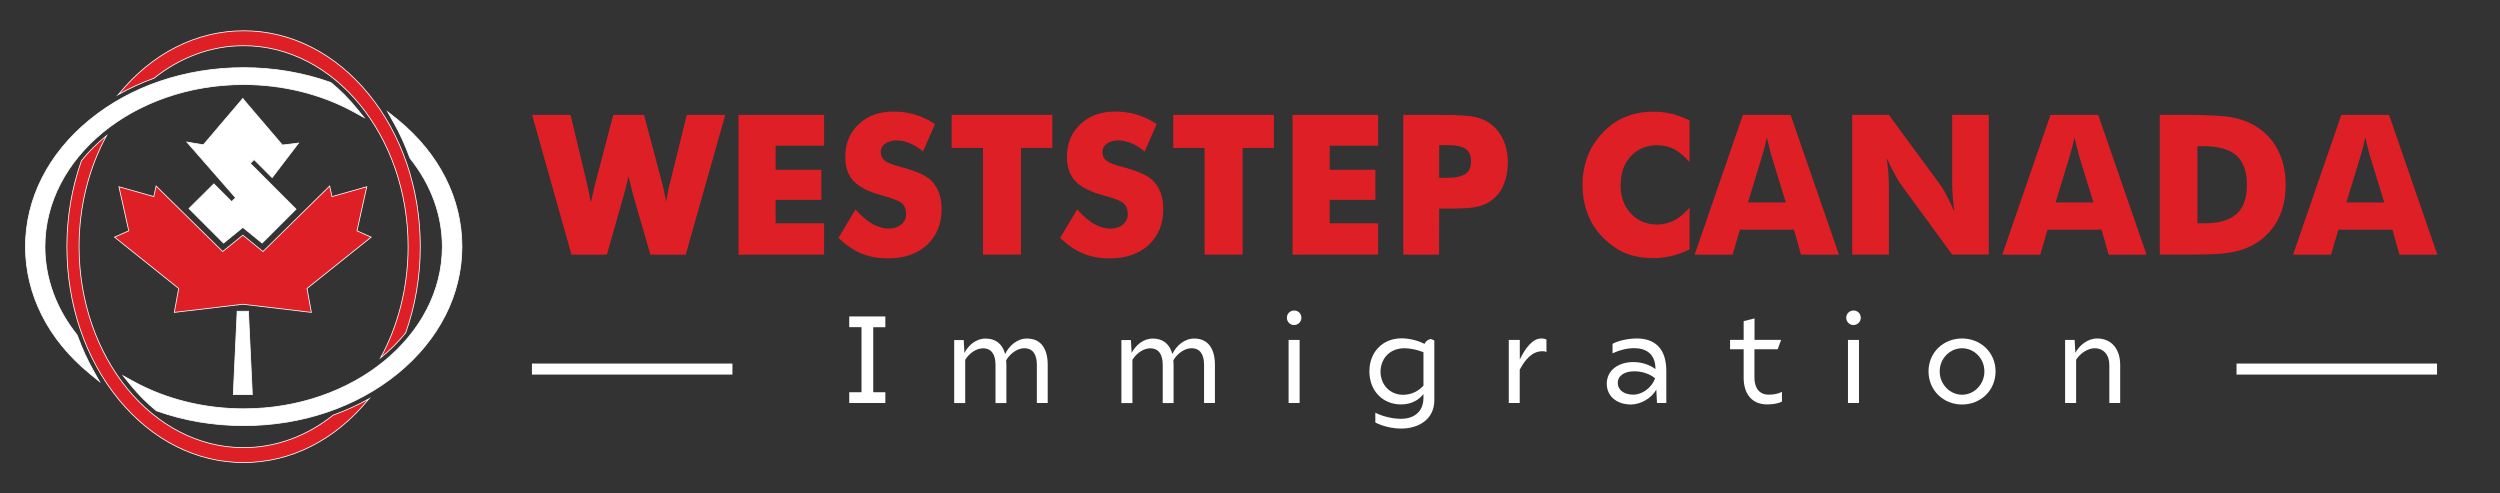 <svg version="1.1" id="Layer_2_1_" xmlns="http://www.w3.org/2000/svg" xmlns:xlink="http://www.w3.org/1999/xlink" x="0px" y="0px"
	 viewBox="0 0 3199.6 631.4" style="enable-background:new 0 0 3199.6 631.4;"
	 xml:space="preserve">
<rect x="0" y="0" width="3199.6" height="631.4" fill="#333333" stroke="none"/>
<style type="text/css">
	.st0{fill:#DF1F26;stroke:#FFFFFF;stroke-miterlimit:10;}
	.st1{fill:#FFFFFF;stroke:#FFFFFF;stroke-miterlimit:10;}
	.st2{fill:#DF1F26;}
	.st3{fill:#FFFFFF;}
</style>
<g>
	<polygon class="st0" points="456.9,295.4 469.4,239 424.9,251.6 421.9,238.1 336.6,321.9 310.8,301 285,321.9 199.8,238.1 
		196.8,251.6 152.2,239 164.8,295.4 146.6,303.5 228.7,369.2 223.1,399.8 310.8,389.4 398.5,399.8 392.9,369.2 475,303.5 	"/>
	<path class="st0" d="M426.4,531.3c-33,26.3-72.4,41.6-114.7,41.6c-116.1,0-210.5-115.4-210.5-257.2c0-52.5,13-101.5,35.2-142.2
		c-12,9.7-22.8,20.5-32.1,32c-12.2,34.3-18.7,71.7-18.7,110.2c0,73.8,23.5,143.2,66.2,195.4S251.4,592,311.8,592
		s117.1-28.7,159.8-80.9c0.2-0.2,0.3-0.4,0.5-0.6C457.6,518.6,442.4,525.5,426.4,531.3z"/>
	<path class="st0" d="M311.8,58.5c116.1,0,210.5,115.4,210.5,257.2c0,52.6-13,101.5-35.2,142.3c12-9.7,22.8-20.5,32.1-32
		c12.2-34.3,18.7-71.7,18.7-110.3c0-73.8-23.5-143.2-66.2-195.4c-42.7-52.2-99.5-80.9-159.8-80.9s-117.1,28.7-159.8,80.9
		c-0.2,0.2-0.3,0.4-0.5,0.6c14.4-8.1,29.7-15.1,45.6-20.8C230.1,73.8,269.5,58.5,311.8,58.5z"/>
	<g>
		<g>
			<polygon class="st1" points="300.2,503.4 305,399.9 316.6,399.9 321.5,503.4 			"/>
			<path class="st1" d="M315.2,401.4l4.7,100.6h-18.1l4.7-100.6H315.2 M318,398.4h-2.9h-8.7h-2.9l-0.1,2.9l-4.7,100.6l-0.1,3.1h3.1
				h18.1h3.1l-0.1-3.1l-4.7-100.6L318,398.4L318,398.4z"/>
		</g>
	</g>
	<g>
		<g>
			<polygon class="st1" points="310.8,289.1 286.1,309 244,266.9 273.5,237.4 296.4,260.2 303.4,253.1 243,183.9 260.9,186.9 
				310.8,128.3 361,187.1 378.9,184.9 348.3,225.1 325.3,202 318.3,209.1 376.9,267.7 335.5,309 			"/>
			<path class="st1" d="M310.8,130.6l49.5,58.1l15.2-1.8l-27.4,35.9l-22.9-22.9l-9.1,9.1l58.6,58.6L335.4,307l-18.1-14.7l-6.4-5.2
				l-6.4,5.2L286.2,307l-40.2-40.2l27.4-27.4l22.9,22.9l9.1-9.1l-58.6-67.1l14.6,2.4L310.8,130.6 M310.8,126l-2.3,2.7l-48.2,56.6
				l-12.9-2.1l-8.2-1.4l5.5,6.3l56.8,65l-5,5l-20.7-20.7l-2.1-2.1l-2.1,2.1L244,264.8l-2.1,2.1l2.1,2.1l40.2,40.2l1.9,1.9l2.1-1.7
				l18.1-14.7l4.5-3.7l4.5,3.7l18.1,14.7l2.1,1.7l1.9-1.9l39.4-39.4l2.1-2.1l-2.1-2.1l-56.5-56.5l4.9-4.9l20.7,20.7l2.4,2.4l2.1-2.7
				l27.4-35.9l4.3-5.6l-7.1,0.9l-13.6,1.6l-48.5-56.8L310.8,126L310.8,126z"/>
		</g>
	</g>
	<g>
		<path class="st1" d="M116,477.1l-0.6-0.5c-52.5-43-81.5-100.2-81.5-161s28.9-118,81.5-161c52.4-42.9,122.2-66.6,196.3-66.6
			c38.6,0,75.8,6.3,110.8,18.8l0.2,0.1l0.2,0.2c11.6,9.4,22.4,20.3,32.2,32.3l4.8,5.9l-6.7-3.6c-42-22.9-91-35-141.5-35
			c-141,0-255.7,93.7-255.7,209c0,40.5,14.3,79.8,41.3,113.8l0.2,0.2l0.1,0.2c5.7,15.8,12.7,31.1,20.7,45.4l3.9,6.9L116,477.1z"/>
		<path class="st1" d="M311.8,89.6c38.6,0,75.9,6.4,110.3,18.7c11.5,9.3,22.3,20.1,32,32.1c-40.8-22.2-89.7-35.2-142.3-35.2
			c-141.8,0-257.2,94.4-257.2,210.5c0,42.3,15.3,81.7,41.7,114.7c5.7,15.9,12.7,31.2,20.8,45.6c-0.2-0.1-0.4-0.3-0.6-0.5
			c-52.2-42.7-80.9-99.5-80.9-159.8s28.7-117.1,80.9-159.8C168.6,113.2,238,89.6,311.8,89.6 M311.8,86.6
			c-74.5,0-144.5,23.8-197.2,66.9c-52.9,43.3-82,100.9-82,162.2c0,61.3,29.1,118.9,82,162.2c0.1,0.1,0.2,0.2,0.3,0.3l0.2,0.2
			l12.2,9.9l-7.7-13.7c-8-14.2-14.9-29.4-20.6-45.2l-0.2-0.5l-0.3-0.4c-26.8-33.6-41-72.6-41-112.8c0-114.4,114.1-207.5,254.2-207.5
			c50.3,0,99,12.1,140.8,34.8l13.3,7.3l-9.6-11.8c-9.9-12.2-20.8-23.1-32.4-32.6l-0.4-0.3l-0.5-0.2C387.9,93,350.5,86.6,311.8,86.6
			L311.8,86.6z"/>
	</g>
	<g>
		<path class="st1" d="M311.8,543.2c-38.6,0-75.8-6.3-110.8-18.8l-0.2-0.1l-0.2-0.2c-11.6-9.4-22.4-20.2-32.2-32.3l-4.8-5.9l6.7,3.6
			c42,22.9,91,35,141.5,35c141,0,255.7-93.7,255.7-209c0-40.5-14.3-79.9-41.4-113.8l-0.2-0.2l-0.1-0.2
			c-5.7-15.8-12.7-31.1-20.7-45.4l-3.9-6.9l6.1,5l0.6,0.5c52.5,43,81.5,100.2,81.5,161s-28.9,118-81.5,161
			C455.6,519.6,385.9,543.2,311.8,543.2z"/>
		<path class="st1" d="M506.5,155.4c0.2,0.2,0.4,0.3,0.6,0.5c52.2,42.7,80.9,99.5,80.9,159.8s-28.7,117.1-80.9,159.8
			s-121.6,66.2-195.4,66.2c-38.6,0-75.9-6.4-110.3-18.7c-11.5-9.3-22.2-20.1-32-32.1c40.8,22.2,89.7,35.2,142.2,35.2
			c141.8,0,257.2-94.4,257.2-210.5c0-42.3-15.3-81.7-41.7-114.8C521.5,185.1,514.6,169.8,506.5,155.4 M496.2,143.1l7.7,13.7
			c8,14.2,14.9,29.4,20.6,45.1l0.2,0.5l0.3,0.4c26.9,33.7,41.1,72.7,41.1,112.9c0,114.4-114,207.5-254.2,207.5
			c-50.3,0-99-12-140.8-34.8l-13.3-7.3l9.6,11.8c9.9,12.2,20.8,23.1,32.4,32.5l0.4,0.3l0.5,0.2c35.1,12.5,72.5,18.8,111.3,18.8
			c74.5,0,144.5-23.8,197.2-66.9c52.9-43.3,82-100.9,82-162.2c0-61.3-29.1-118.9-82-162.2c-0.1-0.1-0.2-0.2-0.4-0.3l-0.3-0.2
			L496.2,143.1L496.2,143.1z"/>
	</g>
</g>
<g>
	<path class="st2" d="M824.3,147.1l22.5,85c1,3.4,2,7.4,3,12c0.3,1.6,0.8,4,1.3,7s1,5.5,1.3,7.3c1.1-5.3,2.2-10.5,3-15.8
		c0.5-2.5,1.3-6,2.6-10.5l21-85h49.2l-50.6,178.8h-45.2l-22.1-76.3c-1.5-5.7-2.8-10.9-3.9-15.8c-0.1-0.5-0.3-1.5-0.7-2.9
		c-0.4-1.5-0.9-3.2-1.3-5.2c-0.2,0.6-0.7,3-1.7,7.2c-1.5,6.5-2.9,12.1-4.3,16.7l-21.7,76.3h-45.3l-50.4-178.8h49.2l20.5,85.5
		c0.7,2.9,1.6,7.3,2.9,13.3c1.3,6.4,2.2,10.8,2.6,13.4c1.1-5.1,1.9-8.6,2.4-10.7c1.5-6.7,2.7-12,3.8-16l22.5-85.5L824.3,147.1
		L824.3,147.1z"/>
	<path class="st2" d="M945.2,325.9V147.1h109.5v39.3h-62v30.9h58.5v38.5h-58.5v30h62v40L945.2,325.9L945.2,325.9z"/>
	<path class="st2" d="M1094.9,268.1c7.5,8.3,14.6,14.5,21.5,18.4c7.2,4.1,14.1,6.1,21,6.1c6.4,0,11.8-1.8,16-5.2
		c4.2-3.5,6.3-7.9,6.3-13.3c0-5.9-1.7-10.5-5.2-13.8c-3.7-3.2-12-6.5-24.8-9.9c-17.4-4.7-29.7-10.8-36.9-18.3
		c-7.3-7.6-11-18.1-11-31.3c0-17.1,5.7-31,17.2-41.8c11.3-10.8,26.1-16.2,44.4-16.2c10.3,0,19.7,1.3,28.1,4
		c8.8,2.7,17.2,6.7,25.1,12l-15.3,35.1c-5.4-4.6-11.1-8.2-17.1-10.7c-5.8-2.4-11.6-3.5-17.2-3.5c-5.7,0-10.4,1.4-14.3,4.3
		c-3.7,2.7-5.5,6.3-5.5,10.7c0,4.3,1.6,7.9,4.8,10.7c3.3,2.7,9.6,5.2,18.8,7.7c0.3,0.1,0.6,0.1,0.9,0.2c0.2,0,0.6,0.1,1.1,0.3
		c19.9,5.3,33,11.2,39.3,17.8c4.2,4.1,7.4,9.4,9.8,15.8c2.1,6,3.2,12.9,3.2,20.5c0,18.9-6.2,34.1-18.7,45.8
		c-12.5,11.5-29.2,17.2-49.8,17.2c-12.7,0-24-2.1-34-6.2c-10-4.1-19.8-10.8-29.5-20L1094.9,268.1z"/>
	<path class="st2" d="M1258.1,325.9V189.3H1218v-42.2h128.8v42.2h-40.1v136.5L1258.1,325.9L1258.1,325.9z"/>
	<path class="st2" d="M1378.6,268.1c7.5,8.3,14.6,14.5,21.5,18.4c7.2,4.1,14.1,6.1,21,6.1c6.4,0,11.8-1.8,16-5.2
		c4.2-3.5,6.3-7.9,6.3-13.3c0-5.9-1.7-10.5-5.2-13.8c-3.7-3.2-12-6.5-24.8-9.9c-17.4-4.7-29.7-10.8-36.9-18.3
		c-7.3-7.6-11-18.1-11-31.3c0-17.1,5.7-31,17.2-41.8c11.3-10.8,26.1-16.2,44.4-16.2c10.3,0,19.7,1.3,28.1,4
		c8.8,2.7,17.2,6.7,25.1,12l-15.3,35.1c-5.4-4.6-11.1-8.2-17.1-10.7c-5.8-2.4-11.6-3.5-17.2-3.5c-5.7,0-10.4,1.4-14.3,4.3
		c-3.7,2.7-5.5,6.3-5.5,10.7c0,4.3,1.6,7.9,4.8,10.7c3.3,2.7,9.6,5.2,18.8,7.7c0.3,0.1,0.6,0.1,0.9,0.2c0.2,0,0.6,0.1,1.1,0.3
		c19.9,5.3,33,11.2,39.3,17.8c4.2,4.1,7.4,9.4,9.8,15.8c2.1,6,3.2,12.9,3.2,20.5c0,18.9-6.2,34.1-18.7,45.8
		c-12.5,11.5-29.2,17.2-49.8,17.2c-12.7,0-24-2.1-34-6.2c-10-4.1-19.8-10.8-29.5-20L1378.6,268.1z"/>
	<path class="st2" d="M1541.7,325.9V189.3h-40.1v-42.2h128.8v42.2h-40.1v136.5L1541.7,325.9L1541.7,325.9z"/>
	<path class="st2" d="M1654.3,325.9V147.1h109.5v39.3h-62v30.9h58.5v38.5h-58.5v30h62v40L1654.3,325.9L1654.3,325.9z"/>
	<path class="st2" d="M1841.8,325.9H1796V147.1h51c19.8,0,33.9,1,42.2,2.9c8.1,2.1,14.9,5.4,20.4,10c6.5,5.4,11.5,12.2,15,20.3
		c3.5,8.2,5.2,17.4,5.2,27.5c0,10.7-1.8,20.1-5.2,28.1c-3.1,8.1-8.1,14.7-15,20c-5,3.9-10.9,6.7-17.9,8.4
		c-6.3,1.7-17.2,2.6-32.7,2.6h-8.3h-8.8L1841.8,325.9L1841.8,325.9z M1841.8,227.6h9.3c11.6,0,19.7-1.7,24.6-5c4.6-3.1,7-8.5,7-16.2
		c0-7.4-2.3-12.7-6.8-15.9c-4.5-3.2-12.6-4.8-24.2-4.8h-9.8V227.6z"/>
	<path class="st2" d="M2162.4,154.1v53.2c-7-7.6-13.6-13.1-19.8-16.5c-6.9-3.3-14.1-5-21.5-5c-13.9,0-25.3,4.8-34.1,14.3
		c-3,3.4-5.5,7-7.3,10.7c-1.9,3.7-3.3,7.9-4.2,12.6c-0.9,4.7-1.4,9.4-1.4,14.2c0,14.3,4.4,26.3,13.2,35.8c8.9,9.4,20.1,14,33.8,14
		c7.3,0,14.5-1.8,21.5-5.2c6.2-3.2,12.8-8.6,19.8-16.4v53.4c-9,4.2-16.7,7-23.1,8.4c-7.9,1.9-15.6,2.8-23.2,2.8
		c-9.6,0-18.6-1.2-27.1-3.5c-8.5-2.3-16-5.8-22.7-10.6c-13.3-9.1-23.5-20.4-30.4-33.7c-7-13.8-10.5-29.2-10.5-46
		c0-13.5,2.3-25.9,6.8-37.2c2-5.4,4.6-10.6,7.8-15.4c3.1-4.8,7.2-9.9,12.1-15.1c8.5-8.8,18.1-15.3,28.8-19.5
		c10.6-4.3,22.3-6.5,35.3-6.5c7.4,0,15.1,0.9,23.2,2.7C2147.3,147.6,2155,150.5,2162.4,154.1z"/>
	<path class="st2" d="M2168.9,325.9l61.7-178.8h61.1l61.8,178.8h-48.5l-9-32h-69.2l-9.3,32H2168.9z M2237.1,259.1h48.5l-18.2-59
		c-0.4-1.1-1.2-4-2.3-8.8c-1.4-5.6-2.6-10.7-3.8-15.3c-1.1,4.1-2.1,8.3-2.9,12.6c-1.3,4.1-2.4,7.9-3.3,11.5L2237.1,259.1z"/>
	<path class="st2" d="M2370.5,325.9V147.1h47l67.5,91.9c1.7,2.5,3.9,6.3,6.5,11.4c3.3,6.5,6.6,13.2,9.8,20.1
		c-1.2-9.4-1.9-15.9-2.1-19.7c-0.5-5.9-0.7-11-0.7-15.5v-88.3h46.8v178.8h-46.8l-67.5-92.3c-1-1.3-3.1-5.1-6.5-11.5
		c-2.9-5.2-6.2-11.8-9.8-19.8c0.8,6.4,1.6,12.9,2.3,19.8c0.3,7.6,0.5,12.8,0.5,15.5v88.3L2370.5,325.9L2370.5,325.9z"/>
	<path class="st2" d="M2562.6,325.9l61.7-178.8h61.1l61.8,178.8h-48.5l-9-32h-69.2l-9.3,32H2562.6z M2630.8,259.1h48.5l-18.2-59
		c-0.4-1.1-1.2-4-2.3-8.8c-1.4-5.6-2.6-10.7-3.8-15.3c-1.1,4.1-2.1,8.3-2.9,12.6c-1.3,4.1-2.4,7.9-3.3,11.5L2630.8,259.1z"/>
	<path class="st2" d="M2764.2,325.9V147.1h37.2c28.2,0,47.8,1.3,59,3.9c11.6,2.6,21.7,7,30.3,13.1c11.4,7.8,20,17.9,25.8,30.3
		c5.9,12.5,8.8,26.5,8.8,42.2s-2.9,29.8-8.8,42.2c-5.8,12.2-14.4,22.3-25.8,30.3c-9,6.1-18.8,10.3-29.6,12.7
		c-10.8,2.7-27.9,4-51.5,4h-8.2L2764.2,325.9L2764.2,325.9z M2812.4,285.8h8.2c19.2,0,33.2-4,41.9-12c8.8-7.8,13.2-20.2,13.2-37.2
		c0-16.9-4.4-29.4-13.2-37.4s-22.8-12.1-41.9-12.1h-8.2V285.8z"/>
	<path class="st2" d="M2934.8,325.9l61.7-178.8h61.1l61.8,178.8h-48.5l-9-32h-69.2l-9.3,32H2934.8z M3003,259.1h48.5l-18.2-59
		c-0.4-1.1-1.2-4-2.3-8.8c-1.4-5.6-2.6-10.7-3.8-15.3c-1.1,4.1-2.1,8.3-2.9,12.6c-1.3,4.1-2.4,7.9-3.3,11.5L3003,259.1z"/>
	<g>
		<path class="st3" d="M1117.6,418.8V502h15.5v13.8h-46.2V502h15.7v-83.3h-15.7V405h46.2v13.8H1117.6z"/>
	</g>
	<g>
		<path class="st3" d="M1340.9,467v48.8H1327v-48.9c0-12.8-4.8-21.2-16-21.2c-8.4,0-17.7,6-23.3,15.4c0.2,1.9,0.3,4,0.3,6v48.8
			h-13.9v-48.9c0-12.8-4.8-21.2-16-21.2c-8.2,0-17.2,5.7-22.8,14.7v55.4h-14.1v-80.7h12.2l0.9,16.5c5.1-9.7,14.7-18.4,27.1-18.4
			c13.4,0,21.7,7.4,25,19.8c4.9-10.1,14.9-19.8,27.9-19.8C1332.4,433.2,1340.9,446.5,1340.9,467z"/>
	</g>
	<g>
		<path class="st3" d="M1554.9,467v48.8H1541v-48.9c0-12.8-4.8-21.2-16-21.2c-8.4,0-17.7,6-23.3,15.4c0.2,1.9,0.3,4,0.3,6v48.8
			h-13.9v-48.9c0-12.8-4.8-21.2-16-21.2c-8.2,0-17.2,5.7-22.8,14.7v55.4h-14.1v-80.7h12.2l0.9,16.5c5.1-9.7,14.7-18.4,27.1-18.4
			c13.4,0,21.7,7.4,25,19.8c4.9-10.1,14.9-19.8,27.9-19.8C1546.3,433.2,1554.9,446.5,1554.9,467z"/>
	</g>
	<g>
		<path class="st3" d="M1647,406.7c0-5.2,4.1-9.3,9.3-9.3c5.4,0,9.3,4.1,9.3,9.3c0,5.1-4.3,9.3-9.3,9.3
			C1651.1,416.1,1647,411.8,1647,406.7z M1649.2,435.1h14.1v80.7h-14.1V435.1z"/>
	</g>
	<g>
		<path class="st3" d="M1835.7,435.7v76.9c-0.2,23.3-18.8,35.9-42.7,35.9c-11.1,0-24.2-3.2-32.8-7.8v-12.5c8.9,4.6,22,7.8,32.8,7.8
			c15.7,0,28.8-8.1,28.8-27.1v-4.6c-6.3,8.1-16.1,13.3-28.8,13.3c-22.8,0-40.4-16.9-40.4-42.3c0-25.5,17.7-42.3,41.2-42.3
			c9,0,20.6,2.5,29.3,7.1c1.6-3.5,4.3-5.4,8.1-6.3L1835.7,435.7z M1821.8,493.5v-42.7c-7.6-3.2-17.4-5.1-24.4-5.1
			c-17.7,0-30.1,11.9-30.6,29.8c0.2,17.3,12.2,29.8,29.3,29.8C1806.2,505.2,1815.6,500.6,1821.8,493.5z"/>
	</g>
	<g>
		<path class="st3" d="M1979.2,434.6v16c-1.7-1-3.3-1.1-5.1-1.1c-13.6,0-22.6,11.4-29.1,23.7v42.6H1931v-80.7h14.1v24.9
			c6.8-13.8,16-26.8,27.4-26.8C1975.8,433.2,1977.8,433.8,1979.2,434.6z"/>
	</g>
	<g>
		<path class="st3" d="M2132.6,474.5v41.3h-11.9l-0.9-17.1c-6.3,11.2-20.3,19-32.4,19c-18.5,0-31-10.9-31-26.6
			c0-16.8,14.4-27.7,34-27.7c10.9,0,21.1,3.5,28.3,9v-0.2c0-20.3-13.1-26.6-27.4-26.6c-9,0-18.8,2.5-27.5,6.6V440
			c7.6-4.1,20.1-6.8,31.2-6.8C2117.6,433.2,2132.6,445.8,2132.6,474.5z M2118.2,484.1c-6.8-5.7-16.9-8.9-26.6-8.9
			c-12.7,0-21.1,5.7-21.1,14.9c0,9,7.9,15,19.8,15C2100.9,505.2,2113.8,497,2118.2,484.1z"/>
	</g>
	<g>
		<path class="st3" d="M2280.6,501.5v12.5c-4.1,2.2-11.1,3.6-18.8,3.6c-20.7,0-30.2-14.7-30.2-34.2v-36.4h-17.4v-12h17.4V411
			l13.9-3.5v27.5h34l-4.3,12h-29.8v36.1c0,11.7,4.9,22,18.2,22C2270,505.2,2276.3,503.8,2280.6,501.5z"/>
	</g>
	<g>
		<path class="st3" d="M2362.9,406.7c0-5.2,4.1-9.3,9.3-9.3c5.4,0,9.3,4.1,9.3,9.3c0,5.1-4.3,9.3-9.3,9.3
			C2367,416.1,2362.9,411.8,2362.9,406.7z M2365.1,435.1h14.1v80.7h-14.1V435.1z"/>
	</g>
	<g>
		<path class="st3" d="M2713.5,467v48.8h-13.9v-48.9c0-12.7-7.4-21.2-18.8-21.2c-8.2,0-18.1,5.9-23.7,14.7v55.4h-14.1v-80.7h12.2
			l0.9,16.5c5.2-9.7,15.7-18.4,28-18.4C2702.1,433.2,2713.5,446.5,2713.5,467z"/>
	</g>
	<g>
		<path class="st3" d="M2468.2,475.3c0-24.2,19-42.1,42.9-42.1s42.9,17.9,42.9,42.1c0,24.4-19,42.4-42.9,42.4
			S2468.2,499.6,2468.2,475.3z M2539.7,475.3c0-16.8-13.3-29.6-28.6-29.6c-15.2,0-28.6,12.8-28.6,29.6c0,16.9,13.5,29.9,28.6,29.9
			C2526.4,505.2,2539.7,492.2,2539.7,475.3z"/>
	</g>
	<g>
		<g>
			<rect x="2862.4" y="465.3" class="st3" width="256.6" height="14.1"/>
		</g>
	</g>
	<g>
		<g>
			<rect x="680.8" y="465.3" class="st3" width="256.6" height="14.1"/>
		</g>
	</g>
</g>
</svg>
